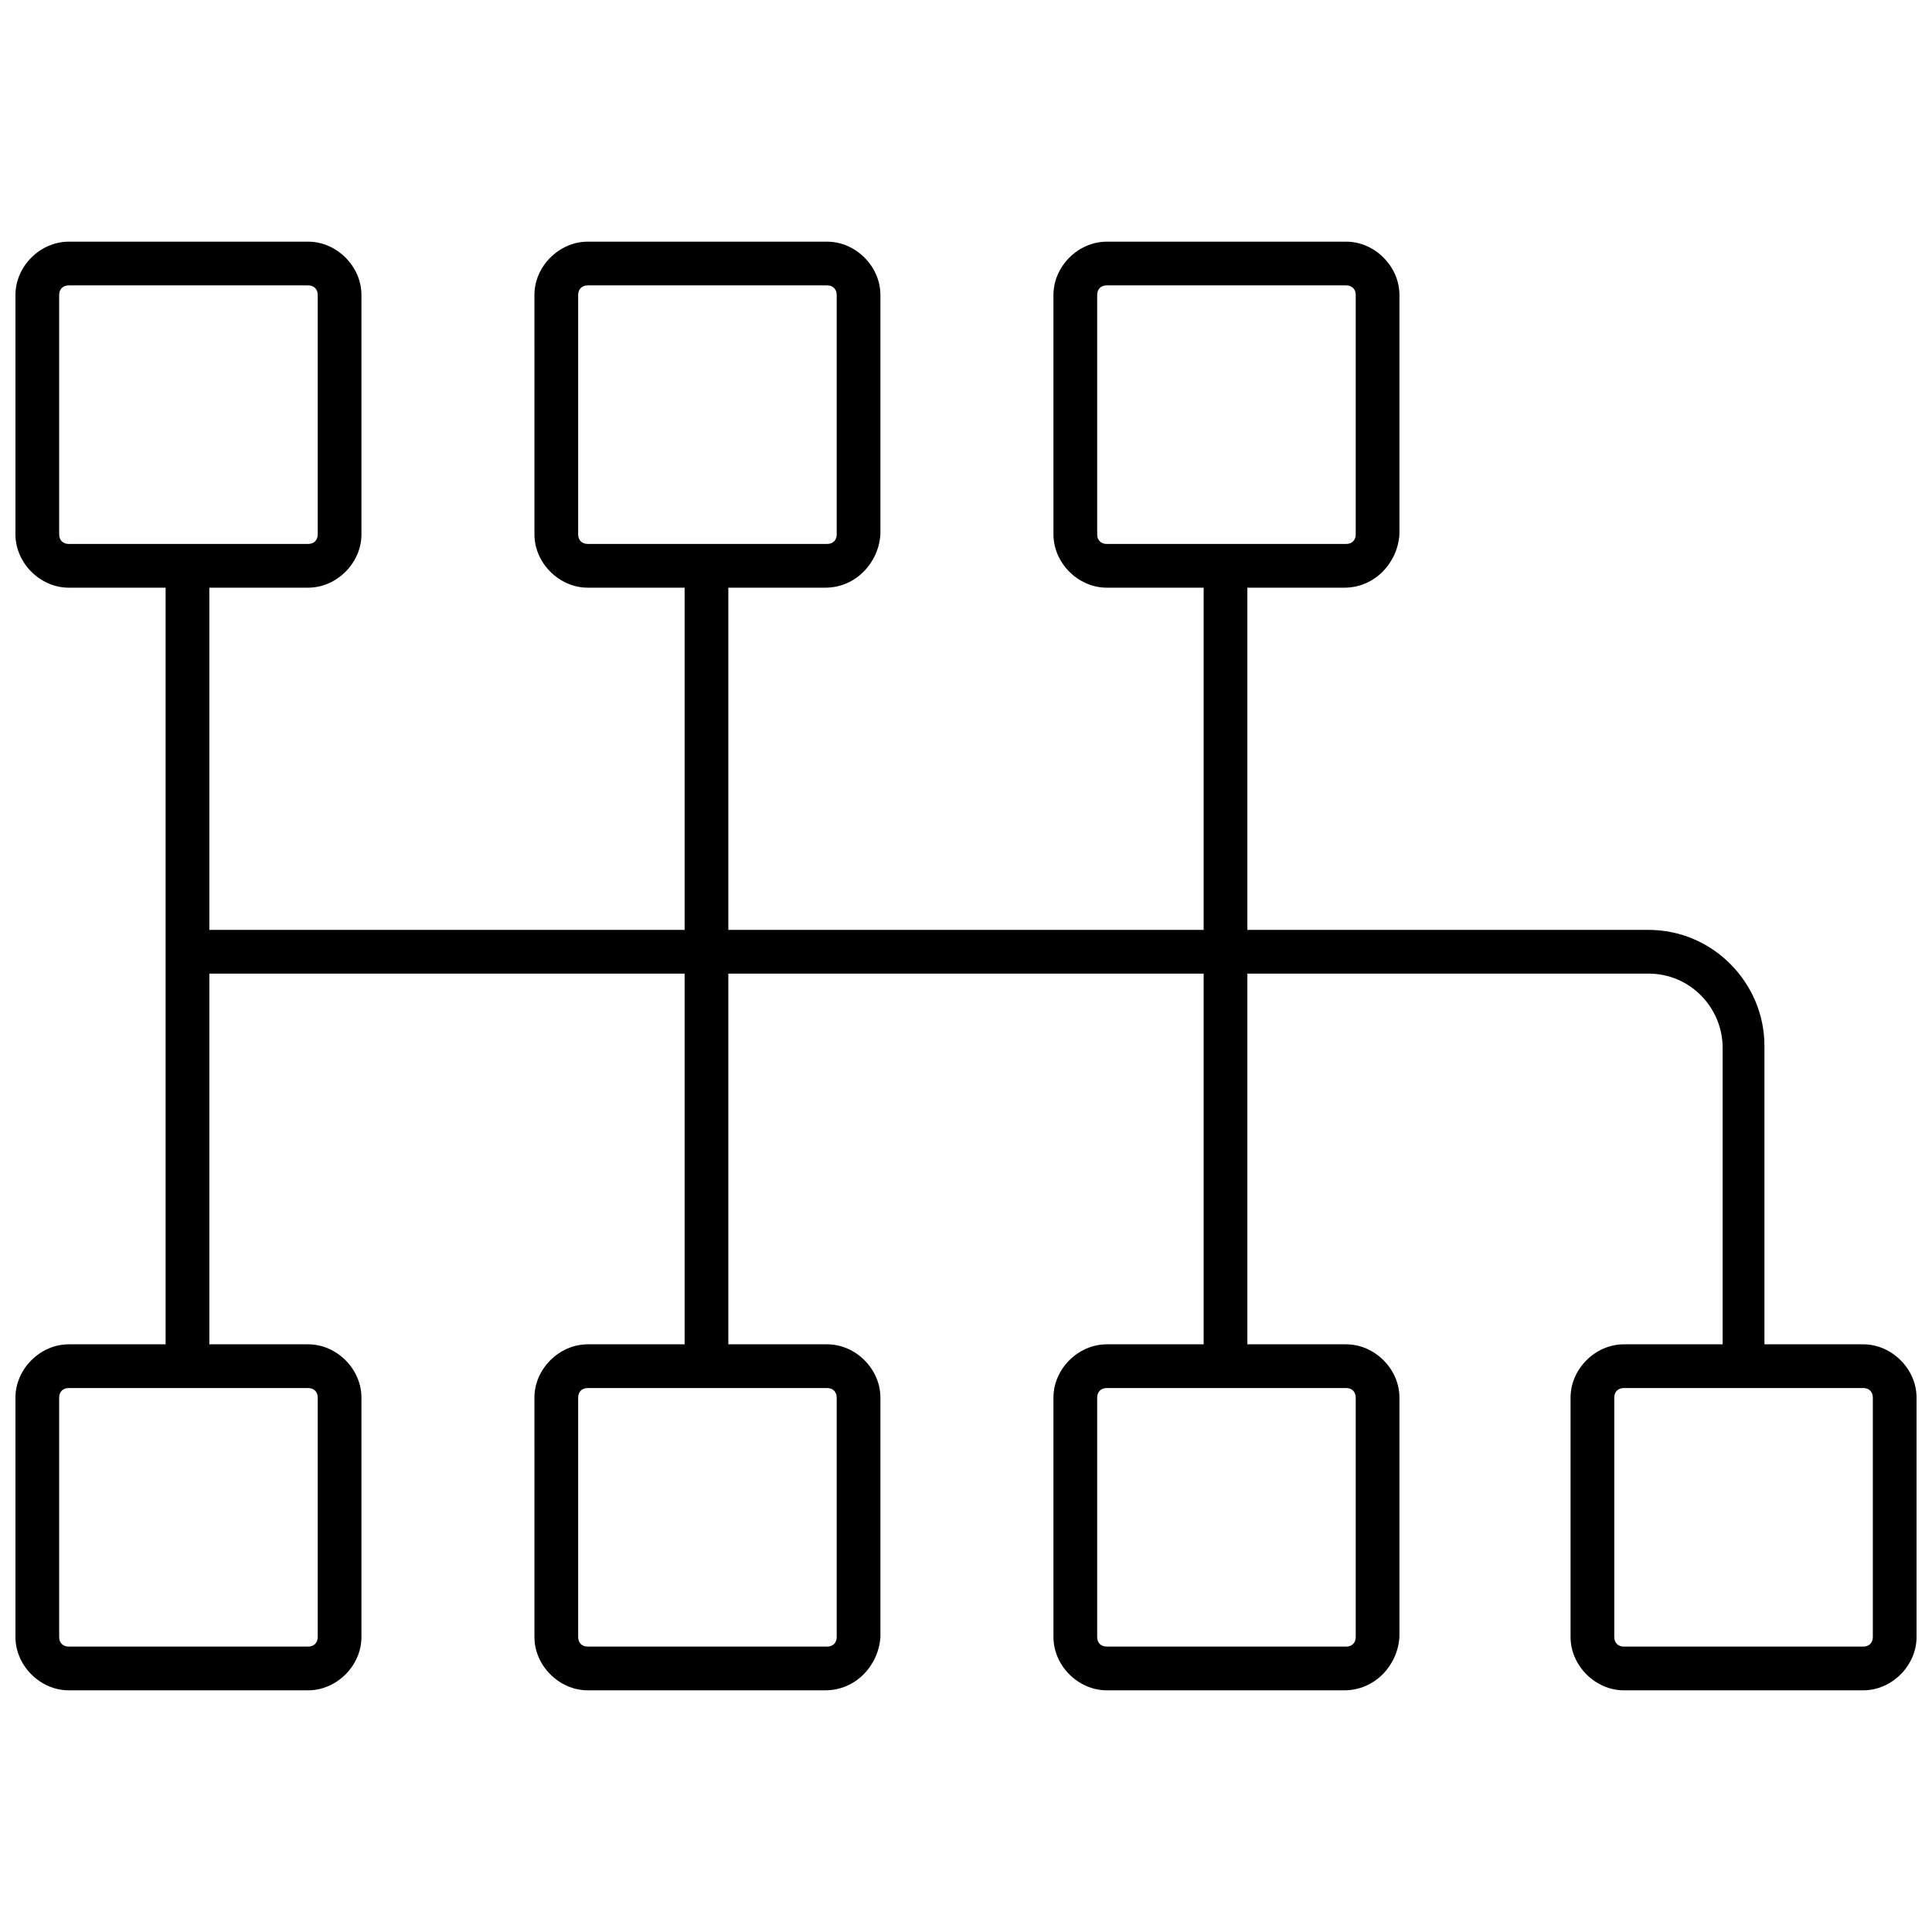 <?xml version="1.0" encoding="UTF-8"?>
<!-- Uploaded to: SVG Repo, www.svgrepo.com, Generator: SVG Repo Mixer Tools -->
<svg width="800px" height="800px" version="1.1" viewBox="144 144 512 512" xmlns="http://www.w3.org/2000/svg">
 <defs>
  <clipPath id="c">
   <path d="m148.09 208h91.906v92h-91.906z"/>
  </clipPath>
  <clipPath id="b">
   <path d="m148.09 500h91.906v92h-91.906z"/>
  </clipPath>
  <clipPath id="a">
   <path d="m560 500h91.902v92h-91.902z"/>
  </clipPath>
 </defs>
 <g clip-path="url(#c)">
  <path d="m225.68 299.74h-63.48c-7.559 0-14.105-6.551-14.105-14.105v-63.484c0-7.559 6.551-14.105 14.105-14.105h63.48c7.559 0 14.105 6.551 14.105 14.105v63.48c0 7.559-6.547 14.109-14.105 14.109zm-63.48-80.109c-1.512 0-2.519 1.008-2.519 2.519v63.48c0 1.512 1.008 2.519 2.519 2.519h63.48c1.512 0 2.519-1.008 2.519-2.519v-63.48c0-1.512-1.008-2.519-2.519-2.519z"/>
 </g>
 <g clip-path="url(#b)">
  <path d="m225.68 591.95h-63.48c-7.559 0-14.105-6.551-14.105-14.105v-63.48c0-7.559 6.551-14.105 14.105-14.105h63.48c7.559 0 14.105 6.551 14.105 14.105v63.48c0 7.559-6.547 14.105-14.105 14.105zm-63.48-80.105c-1.512 0-2.519 1.008-2.519 2.519v63.48c0 1.512 1.008 2.519 2.519 2.519h63.48c1.512 0 2.519-1.008 2.519-2.519v-63.48c0-1.512-1.008-2.519-2.519-2.519z"/>
 </g>
 <path d="m362.71 299.74h-62.973c-7.559 0-14.105-6.551-14.105-14.105l-0.004-63.484c0-7.559 6.551-14.105 14.105-14.105h63.48c7.559 0 14.105 6.551 14.105 14.105v63.48c-0.5 7.559-6.547 14.109-14.609 14.109zm-62.973-80.109c-1.512 0-2.519 1.008-2.519 2.519v63.48c0 1.512 1.008 2.519 2.519 2.519h63.48c1.512 0 2.519-1.008 2.519-2.519l-0.004-63.48c0-1.512-1.008-2.519-2.519-2.519z"/>
 <path d="m362.71 591.95h-62.973c-7.559 0-14.105-6.551-14.105-14.105l-0.004-63.48c0-7.559 6.551-14.105 14.105-14.105h63.48c7.559 0 14.105 6.551 14.105 14.105v63.48c-0.5 7.559-6.547 14.105-14.609 14.105zm-62.973-80.105c-1.512 0-2.519 1.008-2.519 2.519v63.48c0 1.512 1.008 2.519 2.519 2.519h63.48c1.512 0 2.519-1.008 2.519-2.519l-0.004-63.48c0-1.512-1.008-2.519-2.519-2.519z"/>
 <path d="m500.26 299.74h-62.977c-7.559 0-14.105-6.551-14.105-14.105l-0.004-63.484c0-7.559 6.551-14.105 14.105-14.105h63.48c7.559 0 14.105 6.551 14.105 14.105v63.48c-0.5 7.559-6.547 14.109-14.605 14.109zm-62.977-80.109c-1.512 0-2.519 1.008-2.519 2.519v63.48c0 1.512 1.008 2.519 2.519 2.519h63.48c1.512 0 2.519-1.008 2.519-2.519v-63.48c0-1.512-1.008-2.519-2.519-2.519z"/>
 <path d="m500.26 591.95h-62.977c-7.559 0-14.105-6.551-14.105-14.105l-0.004-63.48c0-7.559 6.551-14.105 14.105-14.105h63.48c7.559 0 14.105 6.551 14.105 14.105v63.48c-0.5 7.559-6.547 14.105-14.605 14.105zm-62.977-80.105c-1.512 0-2.519 1.008-2.519 2.519v63.48c0 1.512 1.008 2.519 2.519 2.519h63.48c1.512 0 2.519-1.008 2.519-2.519v-63.48c0-1.512-1.008-2.519-2.519-2.519z"/>
 <g clip-path="url(#a)">
  <path d="m637.8 591.95h-63.48c-7.559 0-14.105-6.551-14.105-14.105v-63.48c0-7.559 6.551-14.105 14.105-14.105h63.48c7.559 0 14.105 6.551 14.105 14.105v63.48c0 7.559-6.547 14.105-14.105 14.105zm-63.48-80.105c-1.512 0-2.519 1.008-2.519 2.519v63.48c0 1.512 1.008 2.519 2.519 2.519h63.48c1.512 0 2.519-1.008 2.519-2.519v-63.48c0-1.512-1.008-2.519-2.519-2.519z"/>
 </g>
 <path d="m612.1 506.3h-11.586v-84.637c0-10.578-8.566-19.648-19.648-19.648h-386.93v-11.586h386.93c17.129 0 30.73 14.105 30.73 30.73v85.141z"/>
 <path d="m187.89 293.7h11.586v212.11h-11.586z"/>
 <path d="m325.43 293.7h11.586v212.11h-11.586z"/>
 <path d="m462.98 293.7h11.586v212.11h-11.586z"/>
</svg>